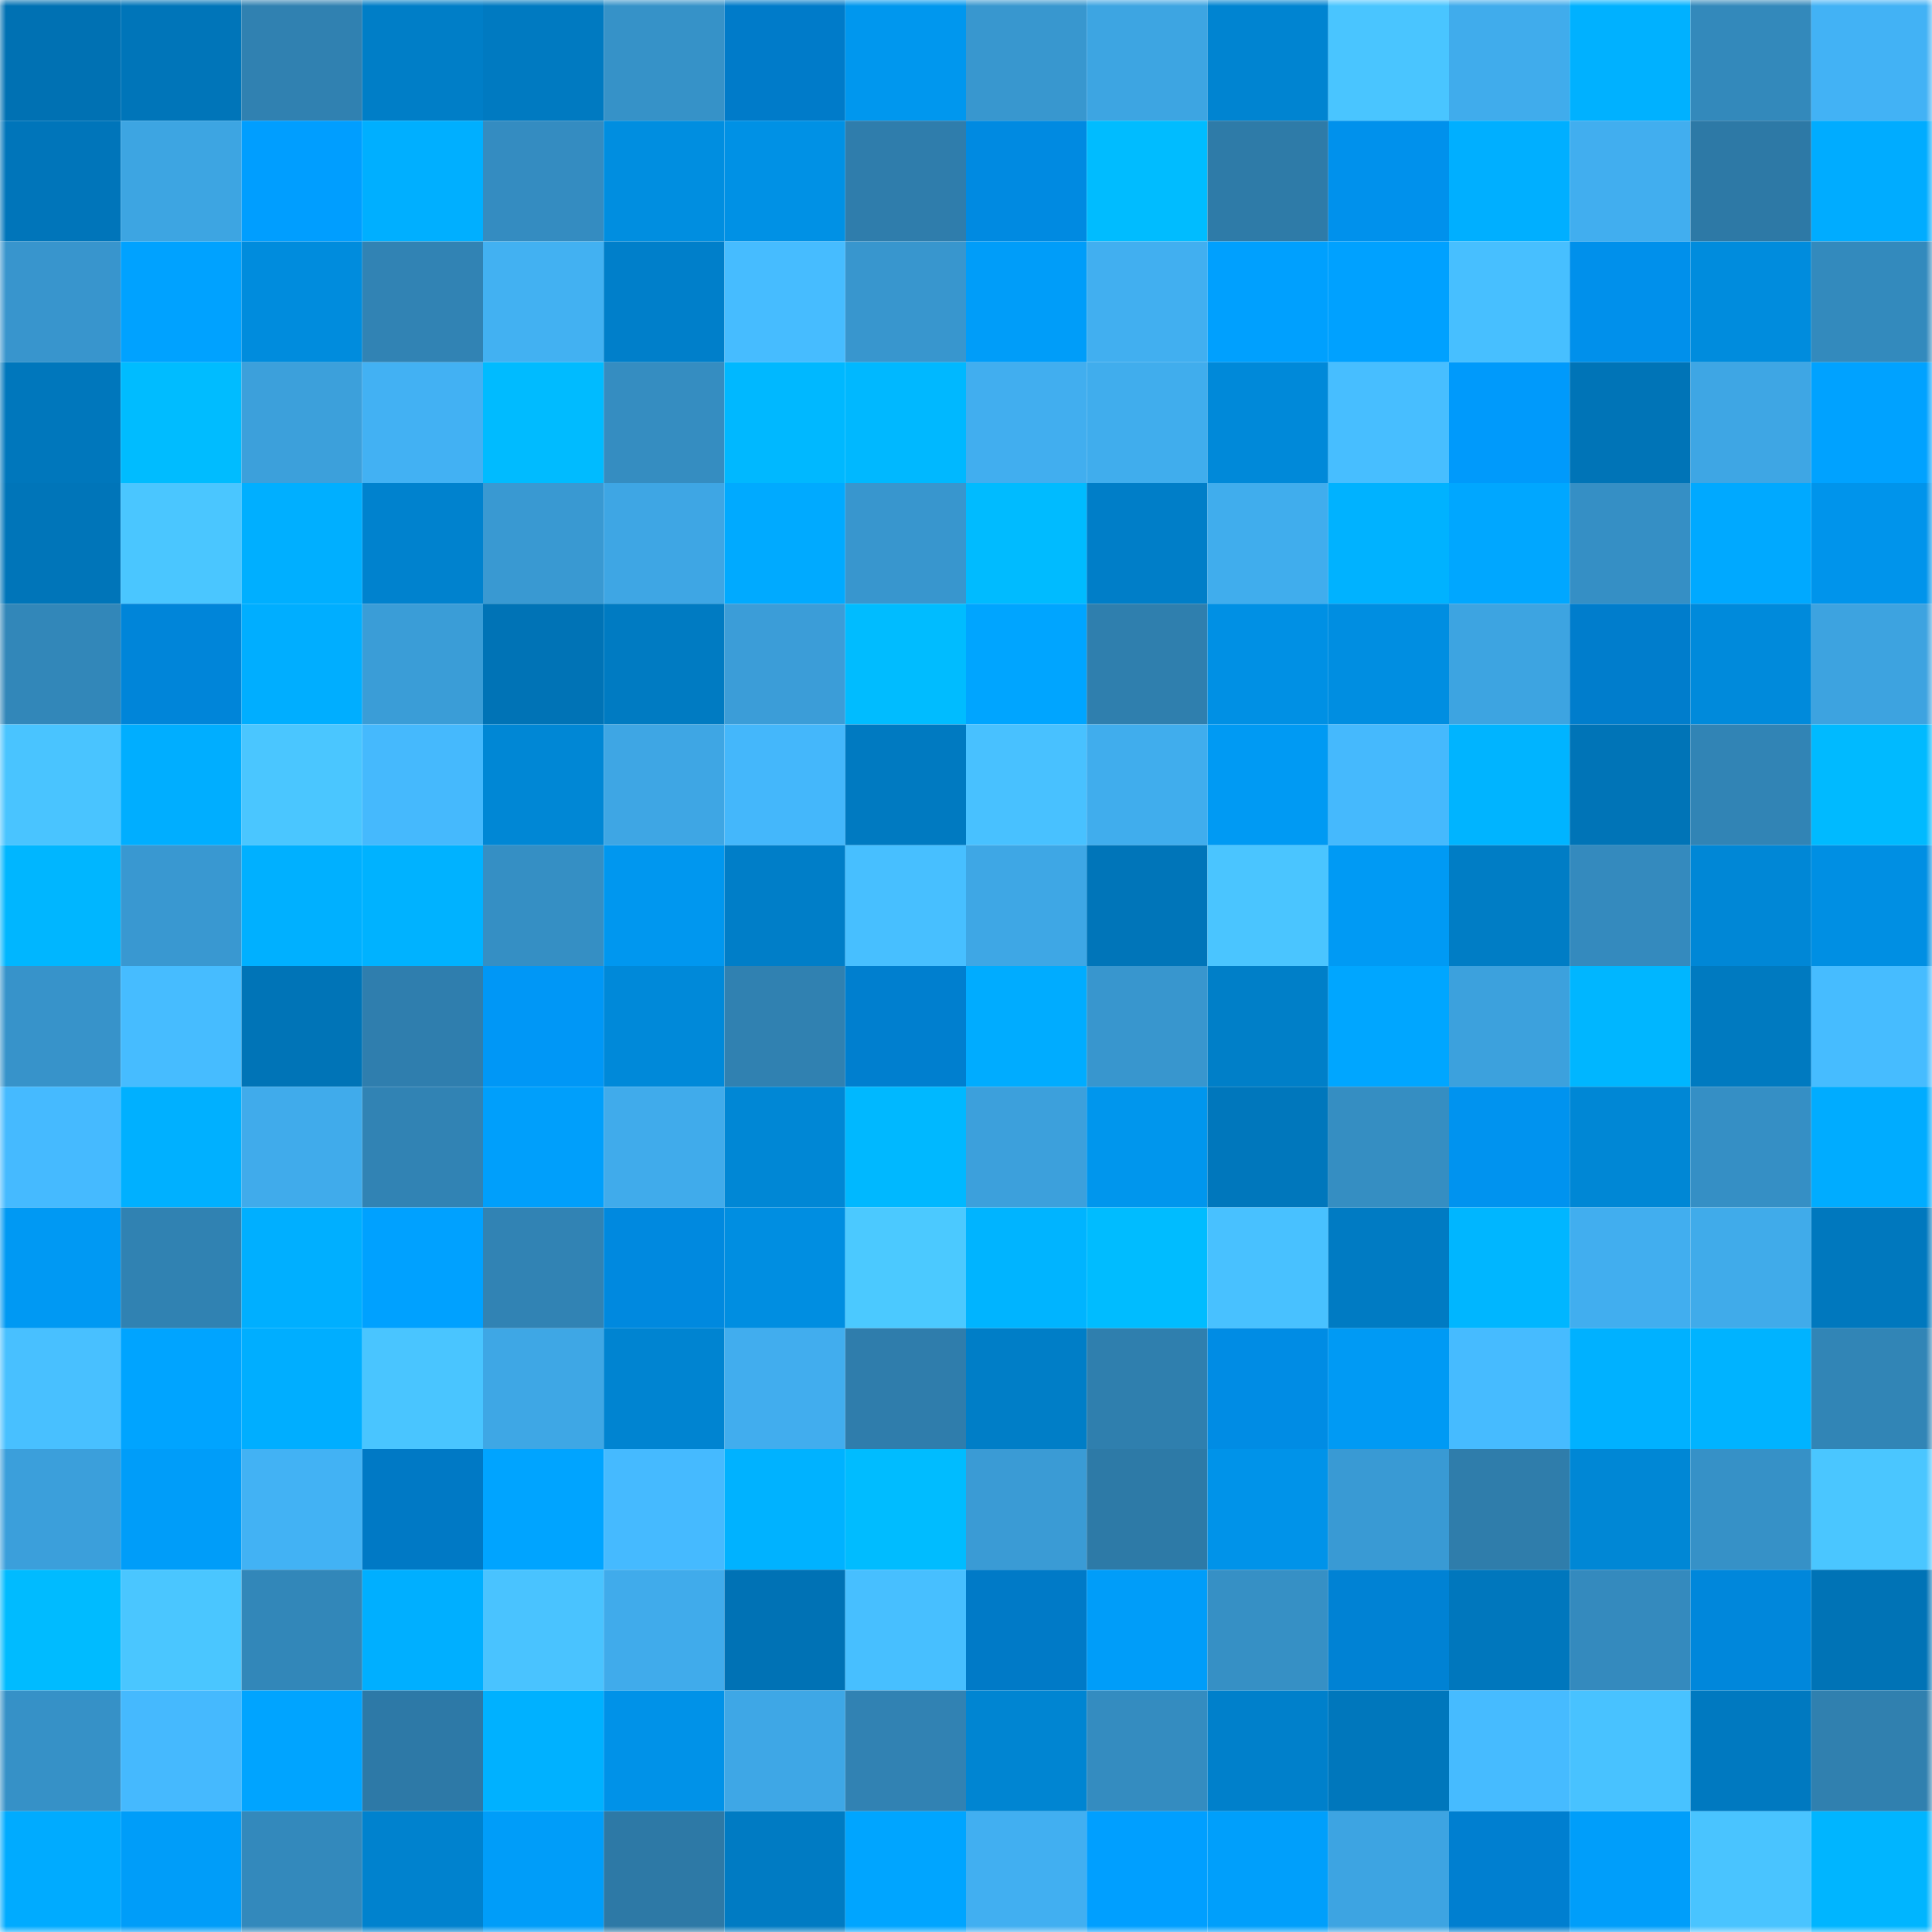 <svg viewBox="0 0 160 160" fill="none" role="img" xmlns="http://www.w3.org/2000/svg" width="240" height="240" name="ens%2Cjbijeau.eth"><mask id="1357542167" mask-type="alpha" maskUnits="userSpaceOnUse" x="0" y="0" width="160" height="160"><rect width="160" height="160" fill="#FFFFFF"></rect></mask><g mask="url(#1357542167)"><rect x="0" y="0" width="10" height="10" fill="#0071b3"></rect><rect x="10" y="0" width="10" height="10" fill="#0075b9"></rect><rect x="20" y="0" width="10" height="10" fill="#3081b1"></rect><rect x="30" y="0" width="10" height="10" fill="#007ec7"></rect><rect x="40" y="0" width="10" height="10" fill="#007ac1"></rect><rect x="50" y="0" width="10" height="10" fill="#3692c8"></rect><rect x="60" y="0" width="10" height="10" fill="#007bc9"></rect><rect x="70" y="0" width="10" height="10" fill="#0097ee"></rect><rect x="80" y="0" width="10" height="10" fill="#3897cf"></rect><rect x="90" y="0" width="10" height="10" fill="#3da5e2"></rect><rect x="100" y="0" width="10" height="10" fill="#0084d1"></rect><rect x="110" y="0" width="10" height="10" fill="#49c5ff"></rect><rect x="120" y="0" width="10" height="10" fill="#40acec"></rect><rect x="130" y="0" width="10" height="10" fill="#00b1ff"></rect><rect x="140" y="0" width="10" height="10" fill="#3389bb"></rect><rect x="150" y="0" width="10" height="10" fill="#42b2f5"></rect><rect x="0" y="10" width="10" height="10" fill="#0075ba"></rect><rect x="10" y="10" width="10" height="10" fill="#3da5e2"></rect><rect x="20" y="10" width="10" height="10" fill="#009eff"></rect><rect x="30" y="10" width="10" height="10" fill="#00afff"></rect><rect x="40" y="10" width="10" height="10" fill="#348cc1"></rect><rect x="50" y="10" width="10" height="10" fill="#008ee0"></rect><rect x="60" y="10" width="10" height="10" fill="#0091e5"></rect><rect x="70" y="10" width="10" height="10" fill="#2f7dac"></rect><rect x="80" y="10" width="10" height="10" fill="#008ae1"></rect><rect x="90" y="10" width="10" height="10" fill="#00bcff"></rect><rect x="100" y="10" width="10" height="10" fill="#2e7ba8"></rect><rect x="110" y="10" width="10" height="10" fill="#0091ec"></rect><rect x="120" y="10" width="10" height="10" fill="#00afff"></rect><rect x="130" y="10" width="10" height="10" fill="#41aeef"></rect><rect x="140" y="10" width="10" height="10" fill="#2d79a6"></rect><rect x="150" y="10" width="10" height="10" fill="#00acff"></rect><rect x="0" y="20" width="10" height="10" fill="#3895cd"></rect><rect x="10" y="20" width="10" height="10" fill="#00a2ff"></rect><rect x="20" y="20" width="10" height="10" fill="#008cdd"></rect><rect x="30" y="20" width="10" height="10" fill="#3183b4"></rect><rect x="40" y="20" width="10" height="10" fill="#42b1f2"></rect><rect x="50" y="20" width="10" height="10" fill="#007fca"></rect><rect x="60" y="20" width="10" height="10" fill="#46bcff"></rect><rect x="70" y="20" width="10" height="10" fill="#3896ce"></rect><rect x="80" y="20" width="10" height="10" fill="#009df9"></rect><rect x="90" y="20" width="10" height="10" fill="#41aff0"></rect><rect x="100" y="20" width="10" height="10" fill="#00a0fe"></rect><rect x="110" y="20" width="10" height="10" fill="#00a1ff"></rect><rect x="120" y="20" width="10" height="10" fill="#47bfff"></rect><rect x="130" y="20" width="10" height="10" fill="#0090eb"></rect><rect x="140" y="20" width="10" height="10" fill="#008cdd"></rect><rect x="150" y="20" width="10" height="10" fill="#338abd"></rect><rect x="0" y="30" width="10" height="10" fill="#0077bc"></rect><rect x="10" y="30" width="10" height="10" fill="#00bcff"></rect><rect x="20" y="30" width="10" height="10" fill="#3ca0db"></rect><rect x="30" y="30" width="10" height="10" fill="#42b1f3"></rect><rect x="40" y="30" width="10" height="10" fill="#00bbff"></rect><rect x="50" y="30" width="10" height="10" fill="#358dc1"></rect><rect x="60" y="30" width="10" height="10" fill="#00b8ff"></rect><rect x="70" y="30" width="10" height="10" fill="#00b8ff"></rect><rect x="80" y="30" width="10" height="10" fill="#41aeef"></rect><rect x="90" y="30" width="10" height="10" fill="#40aded"></rect><rect x="100" y="30" width="10" height="10" fill="#0089d9"></rect><rect x="110" y="30" width="10" height="10" fill="#47beff"></rect><rect x="120" y="30" width="10" height="10" fill="#009afb"></rect><rect x="130" y="30" width="10" height="10" fill="#0074b7"></rect><rect x="140" y="30" width="10" height="10" fill="#3ea6e4"></rect><rect x="150" y="30" width="10" height="10" fill="#00a2ff"></rect><rect x="0" y="40" width="10" height="10" fill="#0075b9"></rect><rect x="10" y="40" width="10" height="10" fill="#4ac6ff"></rect><rect x="20" y="40" width="10" height="10" fill="#00afff"></rect><rect x="30" y="40" width="10" height="10" fill="#0082ce"></rect><rect x="40" y="40" width="10" height="10" fill="#3999d2"></rect><rect x="50" y="40" width="10" height="10" fill="#3ea6e4"></rect><rect x="60" y="40" width="10" height="10" fill="#00aaff"></rect><rect x="70" y="40" width="10" height="10" fill="#3896ce"></rect><rect x="80" y="40" width="10" height="10" fill="#00bbff"></rect><rect x="90" y="40" width="10" height="10" fill="#007ec8"></rect><rect x="100" y="40" width="10" height="10" fill="#40aded"></rect><rect x="110" y="40" width="10" height="10" fill="#00b2ff"></rect><rect x="120" y="40" width="10" height="10" fill="#00a7ff"></rect><rect x="130" y="40" width="10" height="10" fill="#358fc5"></rect><rect x="140" y="40" width="10" height="10" fill="#00a9ff"></rect><rect x="150" y="40" width="10" height="10" fill="#0094eb"></rect><rect x="0" y="50" width="10" height="10" fill="#3287b9"></rect><rect x="10" y="50" width="10" height="10" fill="#0085d9"></rect><rect x="20" y="50" width="10" height="10" fill="#00aeff"></rect><rect x="30" y="50" width="10" height="10" fill="#3a9dd7"></rect><rect x="40" y="50" width="10" height="10" fill="#0073b6"></rect><rect x="50" y="50" width="10" height="10" fill="#007bc2"></rect><rect x="60" y="50" width="10" height="10" fill="#3b9dd8"></rect><rect x="70" y="50" width="10" height="10" fill="#00bcff"></rect><rect x="80" y="50" width="10" height="10" fill="#00a5ff"></rect><rect x="90" y="50" width="10" height="10" fill="#2f7fae"></rect><rect x="100" y="50" width="10" height="10" fill="#0090e4"></rect><rect x="110" y="50" width="10" height="10" fill="#008ee1"></rect><rect x="120" y="50" width="10" height="10" fill="#3da4e1"></rect><rect x="130" y="50" width="10" height="10" fill="#007dcc"></rect><rect x="140" y="50" width="10" height="10" fill="#008adb"></rect><rect x="150" y="50" width="10" height="10" fill="#3da3e0"></rect><rect x="0" y="60" width="10" height="10" fill="#49c4ff"></rect><rect x="10" y="60" width="10" height="10" fill="#00aeff"></rect><rect x="20" y="60" width="10" height="10" fill="#4ac6ff"></rect><rect x="30" y="60" width="10" height="10" fill="#45b9fd"></rect><rect x="40" y="60" width="10" height="10" fill="#0087d5"></rect><rect x="50" y="60" width="10" height="10" fill="#3ea6e4"></rect><rect x="60" y="60" width="10" height="10" fill="#44b7fb"></rect><rect x="70" y="60" width="10" height="10" fill="#007ac1"></rect><rect x="80" y="60" width="10" height="10" fill="#48c1ff"></rect><rect x="90" y="60" width="10" height="10" fill="#40aded"></rect><rect x="100" y="60" width="10" height="10" fill="#009af3"></rect><rect x="110" y="60" width="10" height="10" fill="#45b9fd"></rect><rect x="120" y="60" width="10" height="10" fill="#00b4ff"></rect><rect x="130" y="60" width="10" height="10" fill="#0074b7"></rect><rect x="140" y="60" width="10" height="10" fill="#3184b5"></rect><rect x="150" y="60" width="10" height="10" fill="#00baff"></rect><rect x="0" y="70" width="10" height="10" fill="#00b6ff"></rect><rect x="10" y="70" width="10" height="10" fill="#3998d1"></rect><rect x="20" y="70" width="10" height="10" fill="#00b0ff"></rect><rect x="30" y="70" width="10" height="10" fill="#00b2ff"></rect><rect x="40" y="70" width="10" height="10" fill="#358fc4"></rect><rect x="50" y="70" width="10" height="10" fill="#0097ef"></rect><rect x="60" y="70" width="10" height="10" fill="#007ec8"></rect><rect x="70" y="70" width="10" height="10" fill="#47bfff"></rect><rect x="80" y="70" width="10" height="10" fill="#3ea7e5"></rect><rect x="90" y="70" width="10" height="10" fill="#0075b9"></rect><rect x="100" y="70" width="10" height="10" fill="#4ac5ff"></rect><rect x="110" y="70" width="10" height="10" fill="#009af4"></rect><rect x="120" y="70" width="10" height="10" fill="#007dc5"></rect><rect x="130" y="70" width="10" height="10" fill="#348abe"></rect><rect x="140" y="70" width="10" height="10" fill="#0087d6"></rect><rect x="150" y="70" width="10" height="10" fill="#008fe3"></rect><rect x="0" y="80" width="10" height="10" fill="#3793ca"></rect><rect x="10" y="80" width="10" height="10" fill="#46bcff"></rect><rect x="20" y="80" width="10" height="10" fill="#0074b7"></rect><rect x="30" y="80" width="10" height="10" fill="#2f7eae"></rect><rect x="40" y="80" width="10" height="10" fill="#0097f6"></rect><rect x="50" y="80" width="10" height="10" fill="#0089d9"></rect><rect x="60" y="80" width="10" height="10" fill="#3081b1"></rect><rect x="70" y="80" width="10" height="10" fill="#007fcf"></rect><rect x="80" y="80" width="10" height="10" fill="#00acff"></rect><rect x="90" y="80" width="10" height="10" fill="#3896ce"></rect><rect x="100" y="80" width="10" height="10" fill="#007fc8"></rect><rect x="110" y="80" width="10" height="10" fill="#00a6ff"></rect><rect x="120" y="80" width="10" height="10" fill="#3ca1dd"></rect><rect x="130" y="80" width="10" height="10" fill="#00b6ff"></rect><rect x="140" y="80" width="10" height="10" fill="#007ac0"></rect><rect x="150" y="80" width="10" height="10" fill="#46bcff"></rect><rect x="0" y="90" width="10" height="10" fill="#45baff"></rect><rect x="10" y="90" width="10" height="10" fill="#00b0ff"></rect><rect x="20" y="90" width="10" height="10" fill="#40abeb"></rect><rect x="30" y="90" width="10" height="10" fill="#3183b4"></rect><rect x="40" y="90" width="10" height="10" fill="#009ffb"></rect><rect x="50" y="90" width="10" height="10" fill="#40abeb"></rect><rect x="60" y="90" width="10" height="10" fill="#0087d5"></rect><rect x="70" y="90" width="10" height="10" fill="#00b8ff"></rect><rect x="80" y="90" width="10" height="10" fill="#3ca0dc"></rect><rect x="90" y="90" width="10" height="10" fill="#0096ed"></rect><rect x="100" y="90" width="10" height="10" fill="#0077bc"></rect><rect x="110" y="90" width="10" height="10" fill="#358ec2"></rect><rect x="120" y="90" width="10" height="10" fill="#0093ef"></rect><rect x="130" y="90" width="10" height="10" fill="#0087d5"></rect><rect x="140" y="90" width="10" height="10" fill="#358fc5"></rect><rect x="150" y="90" width="10" height="10" fill="#00acff"></rect><rect x="0" y="100" width="10" height="10" fill="#0099f3"></rect><rect x="10" y="100" width="10" height="10" fill="#3082b2"></rect><rect x="20" y="100" width="10" height="10" fill="#00afff"></rect><rect x="30" y="100" width="10" height="10" fill="#00a1ff"></rect><rect x="40" y="100" width="10" height="10" fill="#3183b4"></rect><rect x="50" y="100" width="10" height="10" fill="#0089df"></rect><rect x="60" y="100" width="10" height="10" fill="#008ee1"></rect><rect x="70" y="100" width="10" height="10" fill="#4bc9ff"></rect><rect x="80" y="100" width="10" height="10" fill="#00b4ff"></rect><rect x="90" y="100" width="10" height="10" fill="#00bcff"></rect><rect x="100" y="100" width="10" height="10" fill="#48c1ff"></rect><rect x="110" y="100" width="10" height="10" fill="#007bc3"></rect><rect x="120" y="100" width="10" height="10" fill="#00b6ff"></rect><rect x="130" y="100" width="10" height="10" fill="#41aeef"></rect><rect x="140" y="100" width="10" height="10" fill="#40abea"></rect><rect x="150" y="100" width="10" height="10" fill="#0078be"></rect><rect x="0" y="110" width="10" height="10" fill="#48c0ff"></rect><rect x="10" y="110" width="10" height="10" fill="#00a4ff"></rect><rect x="20" y="110" width="10" height="10" fill="#00aeff"></rect><rect x="30" y="110" width="10" height="10" fill="#49c5ff"></rect><rect x="40" y="110" width="10" height="10" fill="#3ea7e5"></rect><rect x="50" y="110" width="10" height="10" fill="#0084d1"></rect><rect x="60" y="110" width="10" height="10" fill="#41adee"></rect><rect x="70" y="110" width="10" height="10" fill="#2f7dac"></rect><rect x="80" y="110" width="10" height="10" fill="#007ec7"></rect><rect x="90" y="110" width="10" height="10" fill="#2f7fae"></rect><rect x="100" y="110" width="10" height="10" fill="#008ce4"></rect><rect x="110" y="110" width="10" height="10" fill="#009af4"></rect><rect x="120" y="110" width="10" height="10" fill="#46bbff"></rect><rect x="130" y="110" width="10" height="10" fill="#00b1ff"></rect><rect x="140" y="110" width="10" height="10" fill="#00b3ff"></rect><rect x="150" y="110" width="10" height="10" fill="#3185b6"></rect><rect x="0" y="120" width="10" height="10" fill="#3b9fdb"></rect><rect x="10" y="120" width="10" height="10" fill="#009df9"></rect><rect x="20" y="120" width="10" height="10" fill="#42b2f4"></rect><rect x="30" y="120" width="10" height="10" fill="#0079c5"></rect><rect x="40" y="120" width="10" height="10" fill="#00a4ff"></rect><rect x="50" y="120" width="10" height="10" fill="#45baff"></rect><rect x="60" y="120" width="10" height="10" fill="#00b2ff"></rect><rect x="70" y="120" width="10" height="10" fill="#00bcff"></rect><rect x="80" y="120" width="10" height="10" fill="#3a9bd5"></rect><rect x="90" y="120" width="10" height="10" fill="#2d7aa7"></rect><rect x="100" y="120" width="10" height="10" fill="#0093e9"></rect><rect x="110" y="120" width="10" height="10" fill="#399ad4"></rect><rect x="120" y="120" width="10" height="10" fill="#2f7dab"></rect><rect x="130" y="120" width="10" height="10" fill="#0087d5"></rect><rect x="140" y="120" width="10" height="10" fill="#3691c7"></rect><rect x="150" y="120" width="10" height="10" fill="#4ac6ff"></rect><rect x="0" y="130" width="10" height="10" fill="#00bbff"></rect><rect x="10" y="130" width="10" height="10" fill="#4ac6ff"></rect><rect x="20" y="130" width="10" height="10" fill="#3287b9"></rect><rect x="30" y="130" width="10" height="10" fill="#00afff"></rect><rect x="40" y="130" width="10" height="10" fill="#49c3ff"></rect><rect x="50" y="130" width="10" height="10" fill="#40abeb"></rect><rect x="60" y="130" width="10" height="10" fill="#0072b5"></rect><rect x="70" y="130" width="10" height="10" fill="#47bfff"></rect><rect x="80" y="130" width="10" height="10" fill="#007ac7"></rect><rect x="90" y="130" width="10" height="10" fill="#009df9"></rect><rect x="100" y="130" width="10" height="10" fill="#3690c5"></rect><rect x="110" y="130" width="10" height="10" fill="#0082d4"></rect><rect x="120" y="130" width="10" height="10" fill="#0077bd"></rect><rect x="130" y="130" width="10" height="10" fill="#348abe"></rect><rect x="140" y="130" width="10" height="10" fill="#0087db"></rect><rect x="150" y="130" width="10" height="10" fill="#0073b6"></rect><rect x="0" y="140" width="10" height="10" fill="#3691c7"></rect><rect x="10" y="140" width="10" height="10" fill="#45b9fe"></rect><rect x="20" y="140" width="10" height="10" fill="#00a4ff"></rect><rect x="30" y="140" width="10" height="10" fill="#2d79a7"></rect><rect x="40" y="140" width="10" height="10" fill="#00b1ff"></rect><rect x="50" y="140" width="10" height="10" fill="#0092e8"></rect><rect x="60" y="140" width="10" height="10" fill="#3ea7e6"></rect><rect x="70" y="140" width="10" height="10" fill="#3182b3"></rect><rect x="80" y="140" width="10" height="10" fill="#0085d2"></rect><rect x="90" y="140" width="10" height="10" fill="#348cc0"></rect><rect x="100" y="140" width="10" height="10" fill="#0080cb"></rect><rect x="110" y="140" width="10" height="10" fill="#0077bc"></rect><rect x="120" y="140" width="10" height="10" fill="#46bbff"></rect><rect x="130" y="140" width="10" height="10" fill="#48c2ff"></rect><rect x="140" y="140" width="10" height="10" fill="#0079c0"></rect><rect x="150" y="140" width="10" height="10" fill="#3080af"></rect><rect x="0" y="150" width="10" height="10" fill="#00abff"></rect><rect x="10" y="150" width="10" height="10" fill="#009df9"></rect><rect x="20" y="150" width="10" height="10" fill="#3389bc"></rect><rect x="30" y="150" width="10" height="10" fill="#0082ce"></rect><rect x="40" y="150" width="10" height="10" fill="#009df9"></rect><rect x="50" y="150" width="10" height="10" fill="#2d79a6"></rect><rect x="60" y="150" width="10" height="10" fill="#007bc3"></rect><rect x="70" y="150" width="10" height="10" fill="#00a5ff"></rect><rect x="80" y="150" width="10" height="10" fill="#41aff1"></rect><rect x="90" y="150" width="10" height="10" fill="#009fff"></rect><rect x="100" y="150" width="10" height="10" fill="#009ffb"></rect><rect x="110" y="150" width="10" height="10" fill="#3da4e2"></rect><rect x="120" y="150" width="10" height="10" fill="#007fd0"></rect><rect x="130" y="150" width="10" height="10" fill="#009efa"></rect><rect x="140" y="150" width="10" height="10" fill="#49c4ff"></rect><rect x="150" y="150" width="10" height="10" fill="#00b5ff"></rect></g></svg>